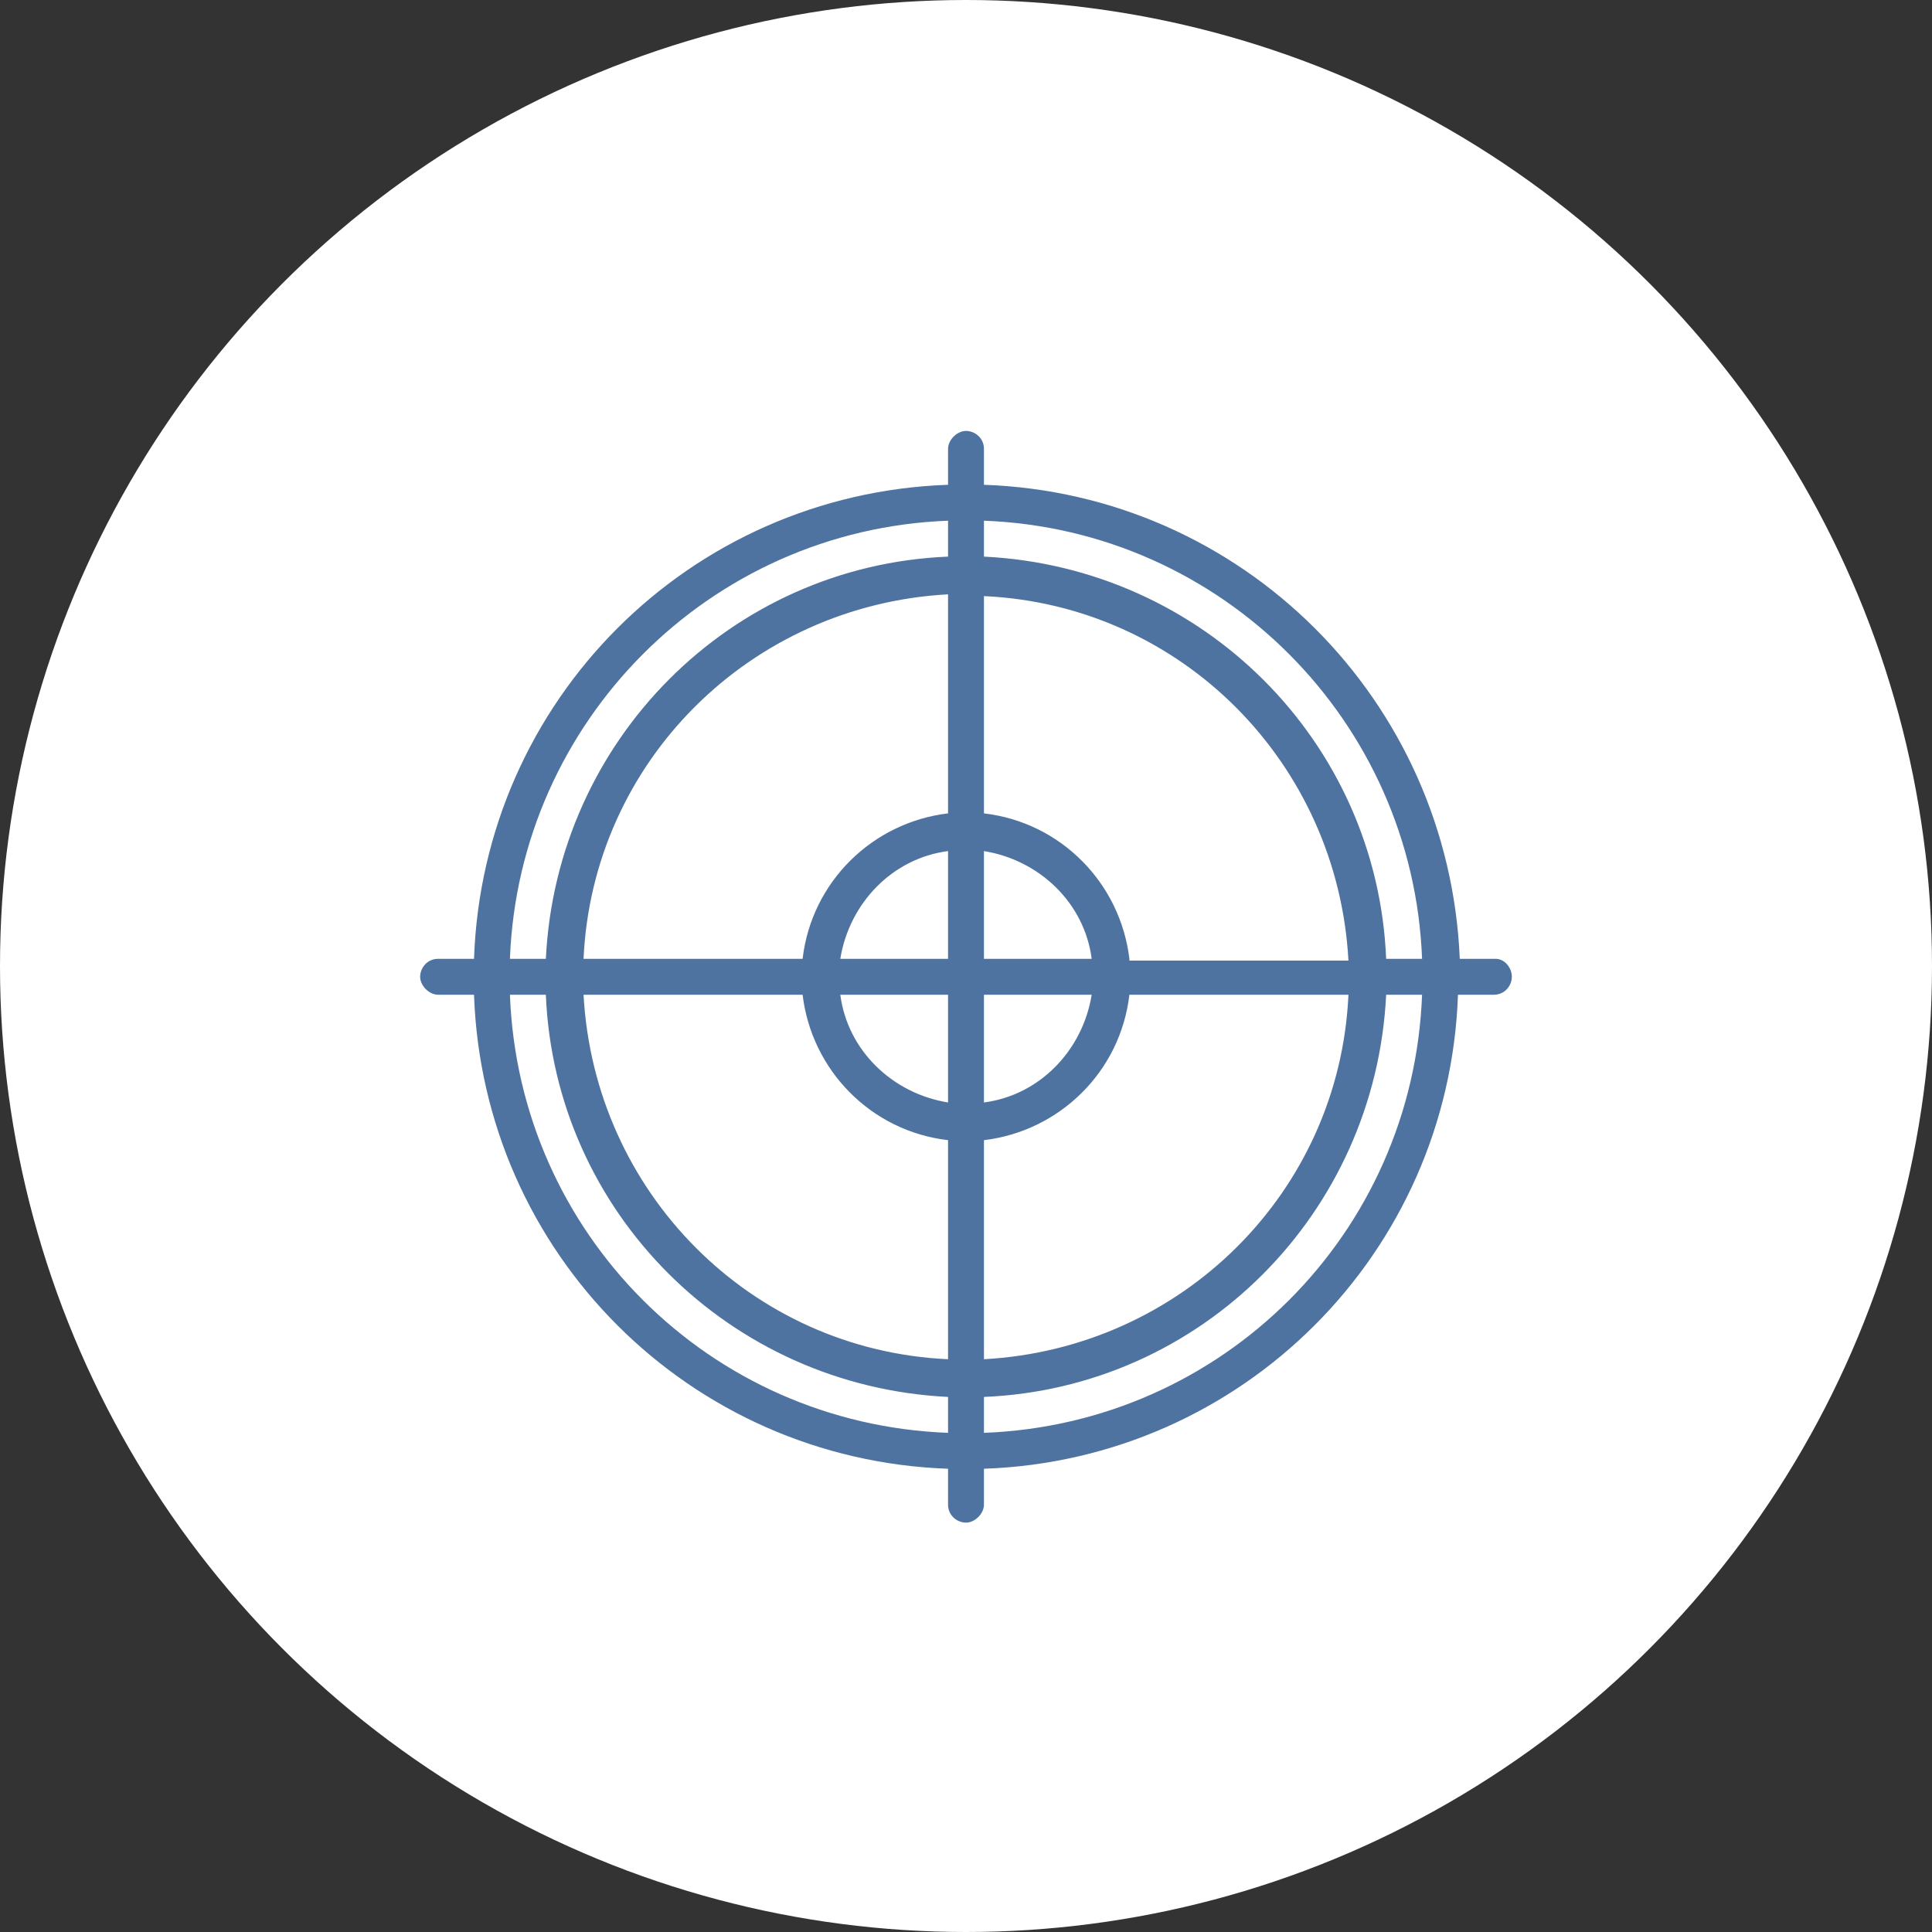 <?xml version="1.0" encoding="utf-8"?>
<!-- Generator: Adobe Illustrator 22.0.0, SVG Export Plug-In . SVG Version: 6.00 Build 0)  -->
<svg version="1.1" id="Capa_1" xmlns="http://www.w3.org/2000/svg" xmlns:xlink="http://www.w3.org/1999/xlink" x="0px" y="0px"
	 viewBox="0 0 107.6 107.6" style="enable-background:new 0 0 107.6 107.6;" xml:space="preserve">
<rect x="0" y="0" width="107.6" height="107.6" fill="#333333" stroke="none"/>
<style type="text/css">
	.st0{fill:#FFFFFF;}
	.st1{fill:#4F73A0;}
</style>
<circle class="st0" cx="53.8" cy="53.8" r="53.8"/>
<path class="st1" d="M83.3,53.4h-2C80.7,39,69.2,27.5,54.8,27v-2c0-0.6-0.5-1-1-1s-1,0.5-1,1v2c-14.4,0.5-25.9,12-26.4,26.4h-2
	c-0.6,0-1,0.5-1,1s0.5,1,1,1h2c0.5,14.4,12,25.9,26.4,26.4v2c0,0.6,0.5,1,1,1s1-0.5,1-1v-2c14.4-0.5,25.9-12,26.4-26.4h2
	c0.6,0,1-0.5,1-1S83.8,53.4,83.3,53.4z M79.2,53.4h-2c-0.5-12.1-10.2-21.8-22.4-22.4v-2C68.1,29.5,78.7,40.2,79.2,53.4z M52.8,55.4
	v6c-3.1-0.5-5.6-2.9-6-6H52.8z M46.8,53.4c0.5-3.1,2.9-5.6,6-6v6H46.8z M54.8,55.4h6c-0.5,3.1-2.9,5.6-6,6V55.4z M54.8,53.4v-6
	c3.1,0.5,5.6,2.9,6,6H54.8z M52.8,45.3c-4.2,0.5-7.6,3.8-8.1,8.1H32.5c0.5-11,9.3-19.7,20.3-20.3V45.3z M44.7,55.4
	c0.5,4.2,3.8,7.6,8.1,8.1v12.2c-11-0.5-19.7-9.3-20.3-20.3H44.7z M54.8,63.5c4.2-0.5,7.6-3.8,8.1-8.1h12.2
	c-0.5,11-9.3,19.7-20.3,20.3V63.5z M62.9,53.4c-0.5-4.2-3.8-7.6-8.1-8.1V33.2c11,0.5,19.7,9.3,20.3,20.3H62.9z M52.8,29v2
	c-12.1,0.5-21.8,10.2-22.4,22.4h-2C28.9,40.2,39.5,29.5,52.8,29z M28.4,55.4h2c0.5,12.1,10.2,21.8,22.4,22.4v2
	C39.5,79.3,28.9,68.7,28.4,55.4z M54.8,79.8v-2c12.1-0.5,21.8-10.2,22.4-22.4h2C78.7,68.7,68.1,79.3,54.8,79.8z"/>
</svg>
